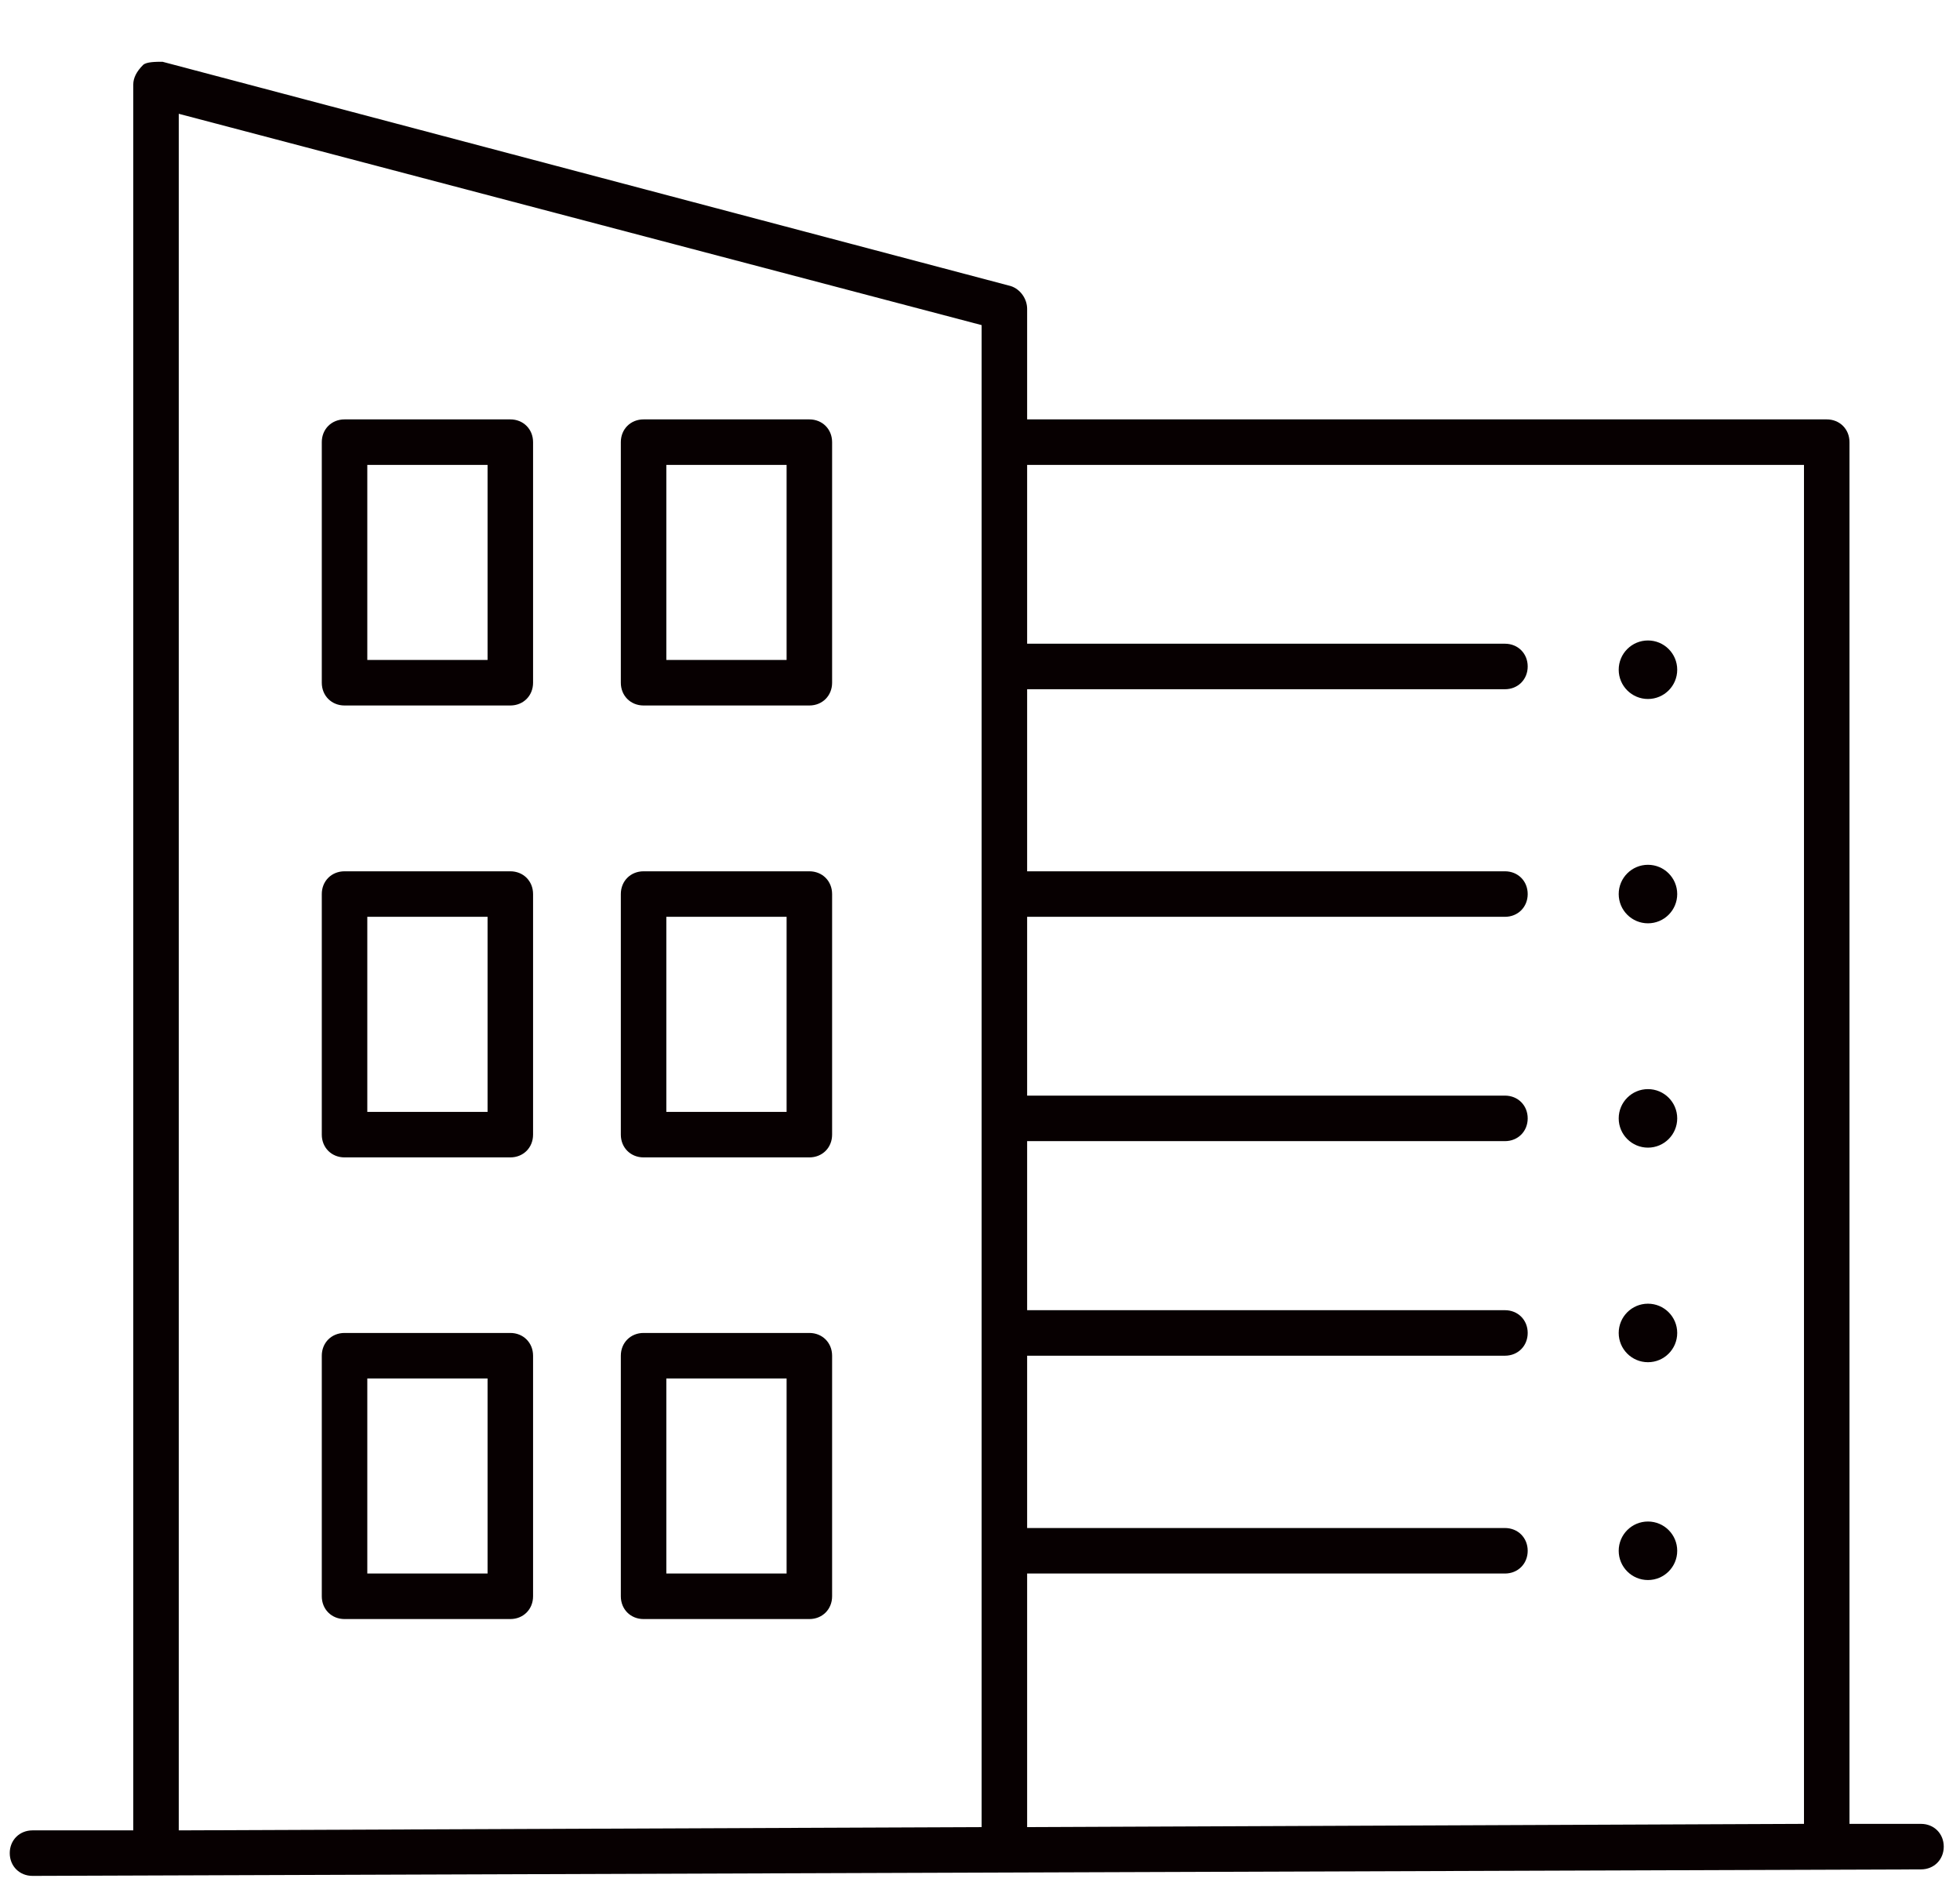 <?xml version="1.0" encoding="utf-8"?>
<!-- Generator: Adobe Illustrator 21.0.0, SVG Export Plug-In . SVG Version: 6.00 Build 0)  -->
<svg version="1.1" id="Layer_1" xmlns="http://www.w3.org/2000/svg" xmlns:xlink="http://www.w3.org/1999/xlink" x="0px" y="0px"
	 width="60.3px" height="57.9px" viewBox="0 0 60.3 57.9" style="enable-background:new 0 0 60.3 57.9;" xml:space="preserve">
<style type="text/css">
	.st0{fill:#070001;}
</style>
<g>
	<path class="st0" d="M59.1,56.1C59.1,56.1,59.1,56.1,59.1,56.1l-2.2,0c0,0,0,0,0,0V13.6c0-0.4-0.3-0.7-0.7-0.7H31.6V9.5
		c0-0.3-0.2-0.6-0.5-0.7L5,1.9C4.8,1.9,4.5,1.9,4.4,2C4.2,2.2,4.1,2.4,4.1,2.6v53.7l-3.1,0c-0.4,0-0.7,0.3-0.7,0.7
		c0,0.4,0.3,0.7,0.7,0.7c0,0,0,0,0,0l58.1-0.2c0.4,0,0.7-0.3,0.7-0.7C59.8,56.4,59.5,56.1,59.1,56.1z M55.5,14.3v41.8c0,0,0,0,0,0
		l-23.9,0.1c0-0.1,0-0.1,0-0.2v-7.6h14.7c0.4,0,0.7-0.3,0.7-0.7S46.7,47,46.3,47H31.6v-5.3h14.7c0.4,0,0.7-0.3,0.7-0.7
		s-0.3-0.7-0.7-0.7H31.6v-5.2h14.7c0.4,0,0.7-0.3,0.7-0.7s-0.3-0.7-0.7-0.7H31.6v-5.5h14.7c0.4,0,0.7-0.3,0.7-0.7s-0.3-0.7-0.7-0.7
		H31.6v-5.6h14.7c0.4,0,0.7-0.3,0.7-0.7s-0.3-0.7-0.7-0.7H31.6v-5.5H55.5z M5.5,3.5L30.2,10v46c0,0.1,0,0.1,0,0.2L5.5,56.3V3.5z"/>
	<path class="st0" d="M15.7,12.9h-5.1c-0.4,0-0.7,0.3-0.7,0.7V21c0,0.4,0.3,0.7,0.7,0.7h5.1c0.4,0,0.7-0.3,0.7-0.7v-7.4
		C16.4,13.2,16.1,12.9,15.7,12.9z M15,20.3h-3.7v-6H15V20.3z"/>
	<path class="st0" d="M24.9,12.9h-5.1c-0.4,0-0.7,0.3-0.7,0.7V21c0,0.4,0.3,0.7,0.7,0.7h5.1c0.4,0,0.7-0.3,0.7-0.7v-7.4
		C25.6,13.2,25.3,12.9,24.9,12.9z M24.2,20.3h-3.7v-6h3.7V20.3z"/>
	<path class="st0" d="M15.7,26.8h-5.1c-0.4,0-0.7,0.3-0.7,0.7v7.4c0,0.4,0.3,0.7,0.7,0.7h5.1c0.4,0,0.7-0.3,0.7-0.7v-7.4
		C16.4,27.1,16.1,26.8,15.7,26.8z M15,34.2h-3.7v-6H15V34.2z"/>
	<path class="st0" d="M24.9,26.8h-5.1c-0.4,0-0.7,0.3-0.7,0.7v7.4c0,0.4,0.3,0.7,0.7,0.7h5.1c0.4,0,0.7-0.3,0.7-0.7v-7.4
		C25.6,27.1,25.3,26.8,24.9,26.8z M24.2,34.2h-3.7v-6h3.7V34.2z"/>
	<path class="st0" d="M15.7,41h-5.1c-0.4,0-0.7,0.3-0.7,0.7v7.4c0,0.4,0.3,0.7,0.7,0.7h5.1c0.4,0,0.7-0.3,0.7-0.7v-7.4
		C16.4,41.3,16.1,41,15.7,41z M15,48.4h-3.7v-6H15V48.4z"/>
	<path class="st0" d="M24.9,41h-5.1c-0.4,0-0.7,0.3-0.7,0.7v7.4c0,0.4,0.3,0.7,0.7,0.7h5.1c0.4,0,0.7-0.3,0.7-0.7v-7.4
		C25.6,41.3,25.3,41,24.9,41z M24.2,48.4h-3.7v-6h3.7V48.4z"/>
	<circle class="st0" cx="50.7" cy="20.6" r="0.9"/>
	<circle class="st0" cx="50.7" cy="27.5" r="0.9"/>
	<circle class="st0" cx="50.7" cy="34.4" r="0.9"/>
	<circle class="st0" cx="50.7" cy="41" r="0.9"/>
	<circle class="st0" cx="50.7" cy="47.7" r="0.9"/>
</g>
</svg>
